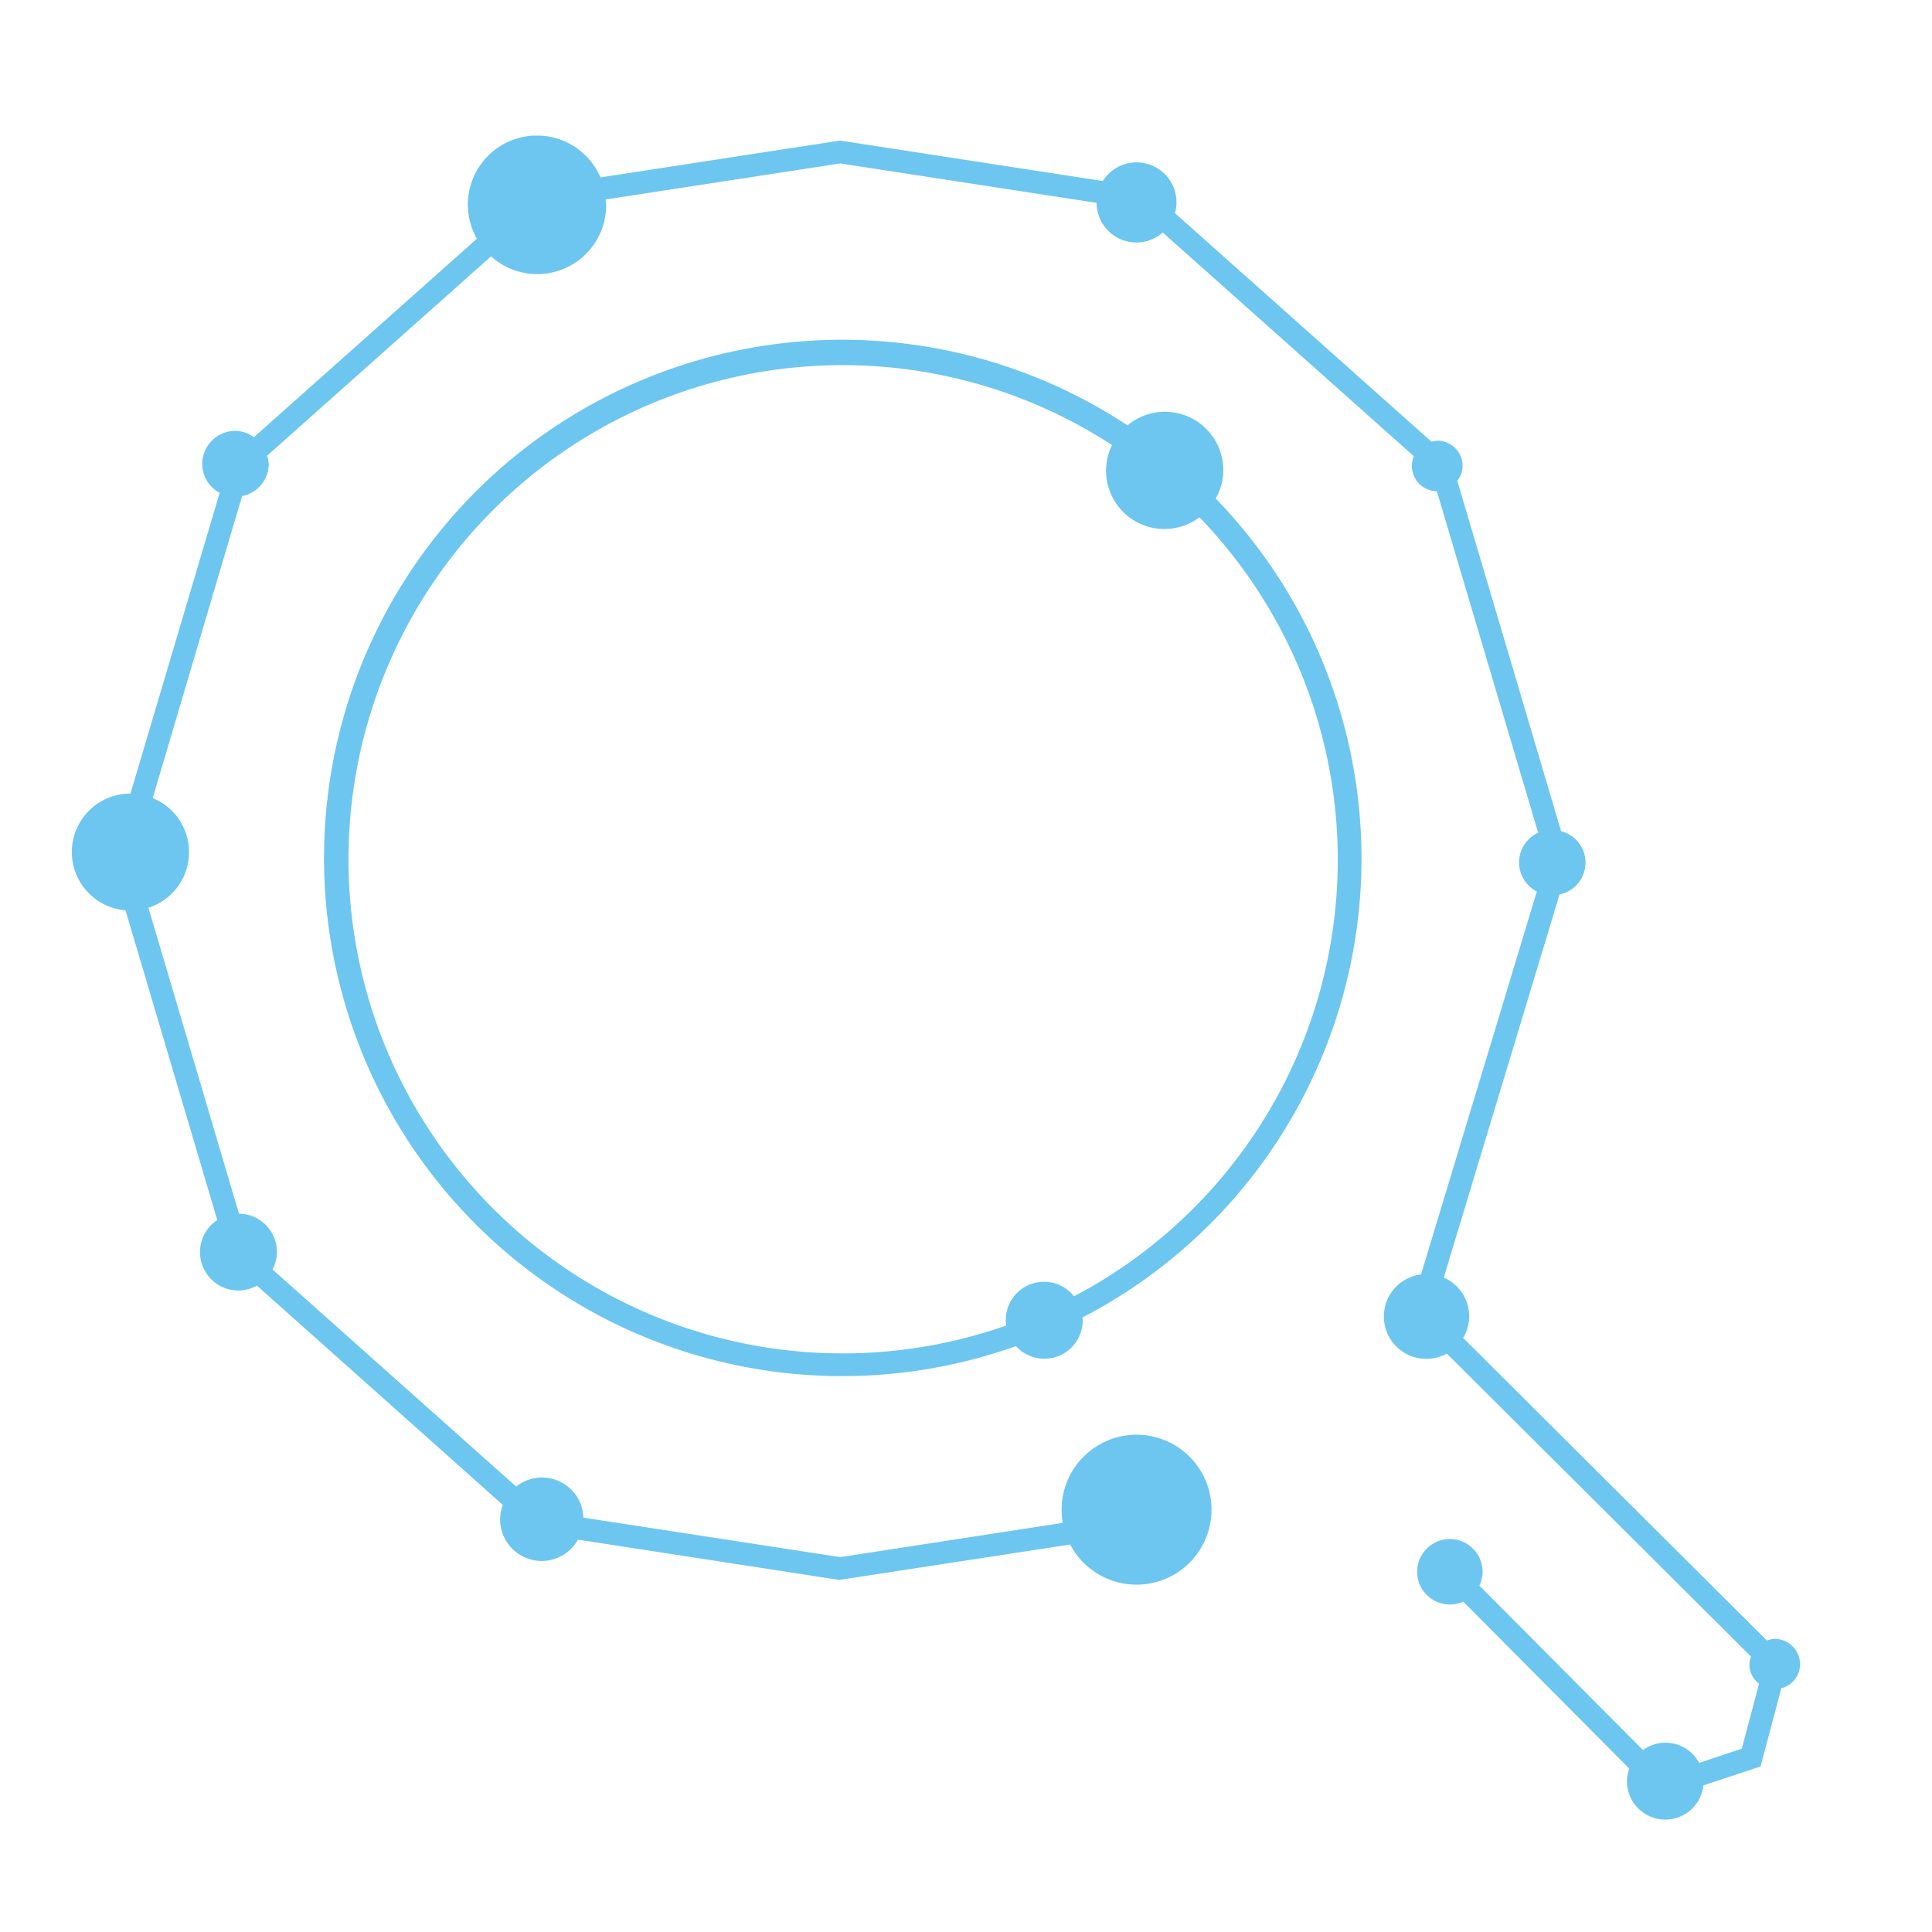 <svg xmlns="http://www.w3.org/2000/svg" xmlns:xlink="http://www.w3.org/1999/xlink" width="148" height="148" viewBox="0 0 148 148"><defs><style>.a{fill:none;}.b{clip-path:url(#c);}.c{clip-path:url(#a);}.d{fill:#6dc6f0;}.e{fill:#fff;}</style><clipPath id="a"><rect class="a" width="132.382" height="128.999"/></clipPath><clipPath id="c"><rect width="148" height="148"/></clipPath></defs><g id="b" class="b"><rect class="e" width="148" height="148"/><g transform="translate(5.509 10.39)"><g class="c"><path class="d" d="M132.382,117.1a1.941,1.941,0,0,0-1.942-1.942,1.888,1.888,0,0,0-.6.121L106.574,92.1a3.225,3.225,0,0,0-1.485-4.619l8.87-29.354a2.486,2.486,0,0,0,.119-4.844l-7.953-26.838a1.9,1.9,0,0,0,.407-1.134,1.941,1.941,0,0,0-1.942-1.942,1.851,1.851,0,0,0-.43.088L84.5,5.94a3.059,3.059,0,0,0-5.531-2.464L58.987.4,58.862.376,40.489,3.2A5.293,5.293,0,1,0,31.022,7.9L13.942,23.1a2.485,2.485,0,0,0-1.414-.484,2.547,2.547,0,0,0-2.547,2.547,2.519,2.519,0,0,0,1.338,2.2L4.485,50.405a4.477,4.477,0,0,0-.38,8.939l7.03,23.726a2.943,2.943,0,0,0,1.622,5.4,2.893,2.893,0,0,0,1.414-.378l18.838,16.8a3.139,3.139,0,0,0-.207,1.1,3.185,3.185,0,0,0,5.966,1.562l19.947,3.074h.146l17.611-2.7a5.742,5.742,0,1,0-.568-1.658l-17.043,2.623L39.18,105.866a3.17,3.17,0,0,0-5.147-2.378L15.37,86.859A2.92,2.92,0,0,0,12.8,82.586L5.861,59.148a4.471,4.471,0,0,0,.328-8.4l6.847-23.138a2.513,2.513,0,0,0,2.04-2.445,2.445,2.445,0,0,0-.129-.641L32.106,9.248A5.282,5.282,0,0,0,40.926,5.3c0-.14-.031-.271-.042-.409L58.862,2.13,78.494,5.149a3.052,3.052,0,0,0,5.07,2.274L102.8,24.558a1.937,1.937,0,0,0,1.762,2.685L112.32,53.4a2.5,2.5,0,0,0-.1,4.5l-8.87,29.337a3.248,3.248,0,1,0,1.975,6.064l23.3,23.207a1.763,1.763,0,0,0,.618,2.073l-1.322,4.986-3.27,1.09a2.913,2.913,0,0,0-4.3-.983l-12.532-12.6a2.439,2.439,0,0,0,.244-1.038,2.506,2.506,0,1,0-1.48,2.266L119.3,125.091a2.9,2.9,0,0,0-.175.965,2.936,2.936,0,0,0,5.855.324l4.377-1.451,1.591-5.991a1.915,1.915,0,0,0,1.437-1.84"/><path class="d" d="M78.069,17.47a4.466,4.466,0,0,0-7.335-3.445,39.695,39.695,0,1,0-8.548,70.534A2.937,2.937,0,0,0,67.3,82.575c0-.071-.017-.138-.021-.209A39.614,39.614,0,0,0,77.491,19.631a4.43,4.43,0,0,0,.578-2.161M66.637,80.742a2.932,2.932,0,0,0-5.231,1.833,3.245,3.245,0,0,0,.04.405,37.853,37.853,0,1,1,8.1-67.45,4.468,4.468,0,0,0,6.7,5.535,37.78,37.78,0,0,1-9.607,59.676" transform="translate(10.13 8.171)"/></g></g></g></svg>